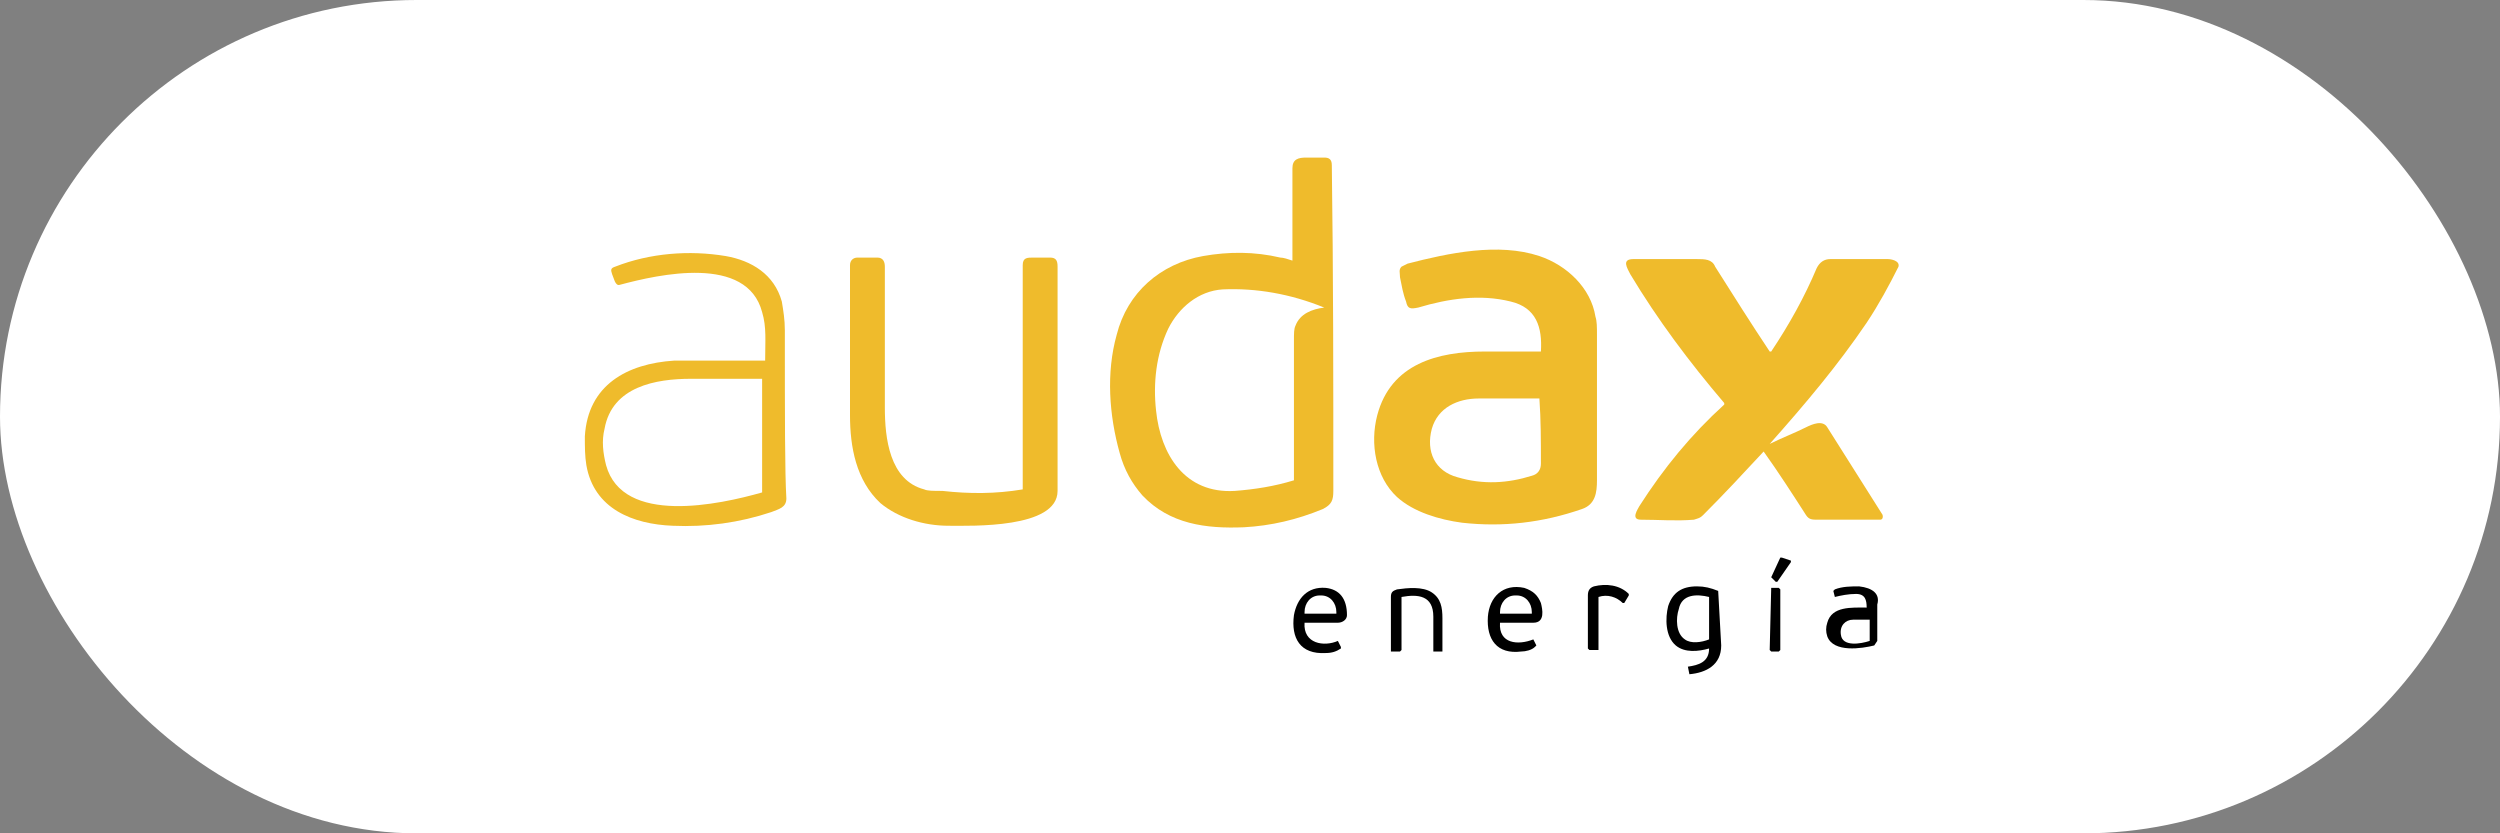 <svg xmlns="http://www.w3.org/2000/svg" width="165" height="55" viewBox="0 0 165 55" fill="none"><rect x="0" y="0" width="165" height="55" fill="#808080" stroke="none"/><rect width="165" height="55" rx="27.5" fill="white"></rect><path d="M87.4 20.3C86.6 20.4 85.8 20.7 85.5 21.5C85.4 21.7 85.4 22 85.4 22.5C85.4 25.5 85.4 28.6 85.4 31.6V31.7C84.1 32.1 82.8 32.3 81.5 32.4C78.2 32.6 76.6 30 76.3 27.1C76.1 25.3 76.3 23.4 77.1 21.7C77.8 20.3 79.1 19.2 80.7 19.1C82.9 19 85.2 19.4 87.4 20.3ZM87.9 10.9C87.9 10.5 87.7 10.4 87.4 10.4C87 10.4 86.6 10.4 86.2 10.4C85.7 10.4 85.3 10.5 85.3 11.1C85.3 12.1 85.3 14.2 85.3 17.2C85 17.1 84.7 17 84.5 17C82.8 16.6 81.1 16.6 79.4 16.9C76.6 17.4 74.4 19.3 73.7 22.1C73 24.6 73.2 27.4 73.9 29.9C74.2 31 74.7 31.9 75.4 32.7C77.2 34.6 79.6 34.9 82.1 34.8C83.9 34.7 85.6 34.3 87.3 33.6C87.9 33.3 88 33 88 32.4C88 25.1 88 18 87.9 10.9Z" fill="#EFBB2C"></path><path d="M101.7 30.6C101.7 31 101.5 31.3 101.1 31.4C99.5 31.9 97.9 32 96.2 31.5C94.7 31.1 94.1 29.8 94.5 28.3C94.9 26.9 96.2 26.3 97.6 26.3C98.9 26.3 100.3 26.3 101.6 26.3C101.7 27.7 101.7 29.1 101.7 30.6ZM105.4 22.1C105.4 21.6 105.4 21.2 105.3 20.9C105 19 103.4 17.5 101.6 16.9C98.9 16 95.6 16.7 92.9 17.4L92.5 17.6C92.3 17.8 92.4 18 92.4 18.3C92.5 18.8 92.6 19.4 92.8 19.9C92.9 20.4 93.1 20.4 93.6 20.3C95.6 19.7 97.7 19.4 99.7 19.9C101.4 20.3 101.8 21.6 101.7 23.2C100.5 23.2 99.3 23.2 98 23.2C94.9 23.2 91.8 24 90.9 27.4C90.4 29.3 90.8 31.5 92.2 32.8C93.3 33.8 95 34.3 96.5 34.5C99.2 34.8 101.8 34.5 104.4 33.6C105.3 33.3 105.4 32.5 105.4 31.7C105.4 28.6 105.4 25.3 105.4 22.1Z" fill="#EFBB2C"></path><path d="M50.3 32.5C47.5 33.3 41.1 34.7 40 30.7C39.8 29.9 39.7 29.1 39.9 28.3C40.4 25.5 43.3 25 45.6 25C47.2 25 48.7 25 50.3 25V32.5ZM51.8 21.8C51.8 21.1 51.7 20.5 51.6 19.9C51.1 18.1 49.6 17.2 47.9 16.9C45.5 16.5 42.9 16.7 40.6 17.6C40.3 17.7 40.3 17.8 40.4 18.1C40.5 18.3 40.6 18.9 40.9 18.8C43.5 18.1 49.3 16.8 50.3 20.6C50.6 21.6 50.5 22.5 50.5 23.8C48.9 23.8 47.3 23.8 45.7 23.8C45.1 23.8 44.7 23.8 44.5 23.8C41.4 24 38.8 25.4 38.6 28.8C38.6 29.5 38.6 30.1 38.7 30.7C39.2 33.6 41.8 34.6 44.4 34.7C46.6 34.8 48.8 34.5 50.9 33.8C51.4 33.6 51.9 33.5 51.9 32.9C51.8 31.2 51.8 27.5 51.8 21.8Z" fill="#EFBB2C"></path><path d="M67.5 32.3C67.5 27.4 67.5 22.5 67.5 17.5C67.5 17 67.8 17 68.2 17C68.6 17 68.9 17 69.3 17C69.7 17 69.8 17.2 69.8 17.6C69.8 22.5 69.8 27.5 69.8 32.4C69.8 34.9 64.1 34.7 62.6 34.7C61 34.7 59.3 34.2 58.1 33.2C56.5 31.7 56.1 29.5 56.1 27.4C56.1 24.1 56.1 20.8 56.1 17.5C56.1 17.2 56.3 17 56.6 17C57.2 17 57.6 17 57.9 17C58.3 17 58.4 17.3 58.4 17.6C58.4 20.7 58.4 23.8 58.4 26.9C58.4 28.9 58.7 31.7 61 32.3C61.2 32.4 61.6 32.4 62.2 32.4C64 32.6 65.7 32.6 67.5 32.3Z" fill="#EFBB2C"></path><path d="M116.8 29.3C117.6 28.9 118.4 28.6 119.2 28.2C119.6 28 120.3 27.7 120.6 28.2C121.8 30.1 123 32 124.2 33.9C124.3 34 124.3 34.3 124.1 34.3C122.7 34.3 121.4 34.3 120 34.3C119.6 34.3 119.4 34.3 119.2 34C118.3 32.6 117.4 31.2 116.4 29.8C115.1 31.2 113.8 32.6 112.4 34C112.2 34.2 112.1 34.2 111.8 34.3C110.6 34.4 109.5 34.3 108.3 34.3C107.6 34.3 108.1 33.6 108.2 33.4C109.8 30.9 111.6 28.7 113.8 26.7V26.6C111.5 23.9 109.4 21.1 107.6 18.1C107.4 17.7 107 17.1 107.8 17.1C109.2 17.1 110.6 17.1 112 17.1C112.5 17.1 113 17.1 113.2 17.6C114.4 19.5 115.6 21.4 116.8 23.2H116.9C118.1 21.4 119.1 19.6 119.9 17.7C120.1 17.3 120.4 17.1 120.8 17.1C122.1 17.1 123.3 17.1 124.6 17.1C124.8 17.1 125.4 17.2 125.3 17.6C124.7 18.8 124 20.1 123.2 21.3C121.3 24.1 119.2 26.6 116.8 29.3Z" fill="#EFBB2C"></path><path d="M116.9 38.1L117.5 36.8H117.6L118.2 37V37.1L117.3 38.4H117.2L116.9 38.1Z" fill="black"></path><path d="M87.1 39.3H87.2C87.8 39.3 88.2 39.8 88.2 40.4V40.5H86.1V40.4C86.1 39.8 86.5 39.3 87.1 39.3ZM86.1 41.1C86.9 41.1 87.6 41.1 88.3 41.1C88.6 41.1 88.9 40.9 88.9 40.6C88.9 39.5 88.4 38.9 87.5 38.8C86.3 38.7 85.6 39.5 85.4 40.6C85.2 42.1 85.8 43.2 87.5 43.1C87.9 43.1 88.2 43 88.5 42.8V42.7L88.3 42.3C87.4 42.7 86 42.5 86.1 41.1Z" fill="black"></path><path d="M92.5 39.4V42.9L92.4 43H91.8C91.8 41.1 91.8 39.9 91.8 39.4C91.8 39.1 91.9 39 92.2 38.9C92.9 38.8 93.9 38.7 94.5 39.1C95.1 39.5 95.2 40.1 95.2 40.8C95.2 41.6 95.2 42.3 95.2 43H94.6C94.6 42.2 94.6 41.5 94.6 40.7C94.6 39.3 93.6 39.2 92.5 39.4Z" fill="black"></path><path d="M100 39.3H100.1C100.7 39.3 101.1 39.8 101.1 40.4V40.5H99V40.4C99 39.8 99.4 39.3 100 39.3ZM99 41.1C99.7 41.1 100.4 41.1 101 41.1H101.2C102 41.1 101.8 40.2 101.7 39.8C101.5 39.3 101.2 39 100.6 38.8C99.2 38.5 98.3 39.4 98.2 40.7C98.1 42.2 98.8 43.2 100.4 43C100.7 43 101.1 42.9 101.3 42.7L101.4 42.6L101.2 42.2C100.2 42.6 98.9 42.5 99 41.1Z" fill="black"></path><path d="M105.5 42.9H104.9L104.8 42.8C104.8 41.6 104.8 40.5 104.8 39.3C104.8 39 104.9 38.8 105.2 38.7C106 38.5 106.9 38.6 107.5 39.2V39.3L107.2 39.8H107.1C106.7 39.4 106.1 39.2 105.5 39.4V42.9Z" fill="black"></path><path d="M123.4 42.3C122.8 42.5 121.6 42.7 121.5 41.9C121.4 41.3 121.8 40.9 122.3 40.9C122.6 40.9 123 40.9 123.4 40.9V42.3ZM122.7 38.7C122.2 38.7 121.6 38.7 121.1 38.9L121 39L121.1 39.4C121.5 39.3 122 39.2 122.5 39.2C123.1 39.2 123.2 39.6 123.2 40.1C122.2 40.1 120.9 40 120.6 41.1C120.5 41.4 120.5 41.7 120.6 42C121 43.1 122.9 42.8 123.7 42.6L123.9 42.3V39.9C124.1 39.2 123.6 38.8 122.7 38.7Z" fill="black"></path><path d="M112.8 42.2C112.3 42.4 111.6 42.5 111.2 42.2C110.6 41.8 110.6 40.8 110.8 40.2C111 39.2 112 39.2 112.8 39.4V42.2ZM113.4 39C112.9 38.8 112.5 38.7 112 38.7C111 38.7 110.4 39.1 110.1 40C109.9 40.8 109.9 42 110.6 42.6C111.2 43.1 112.1 43 112.8 42.8C112.8 43.7 112.1 43.9 111.4 44L111.5 44.5C112.6 44.4 113.6 43.9 113.6 42.6L113.4 39Z" fill="black"></path><path d="M116.9 38.8L116.8 42.9L116.9 43H117.4L117.5 42.9V38.9L117.4 38.8H116.9Z" fill="black"></path></svg>